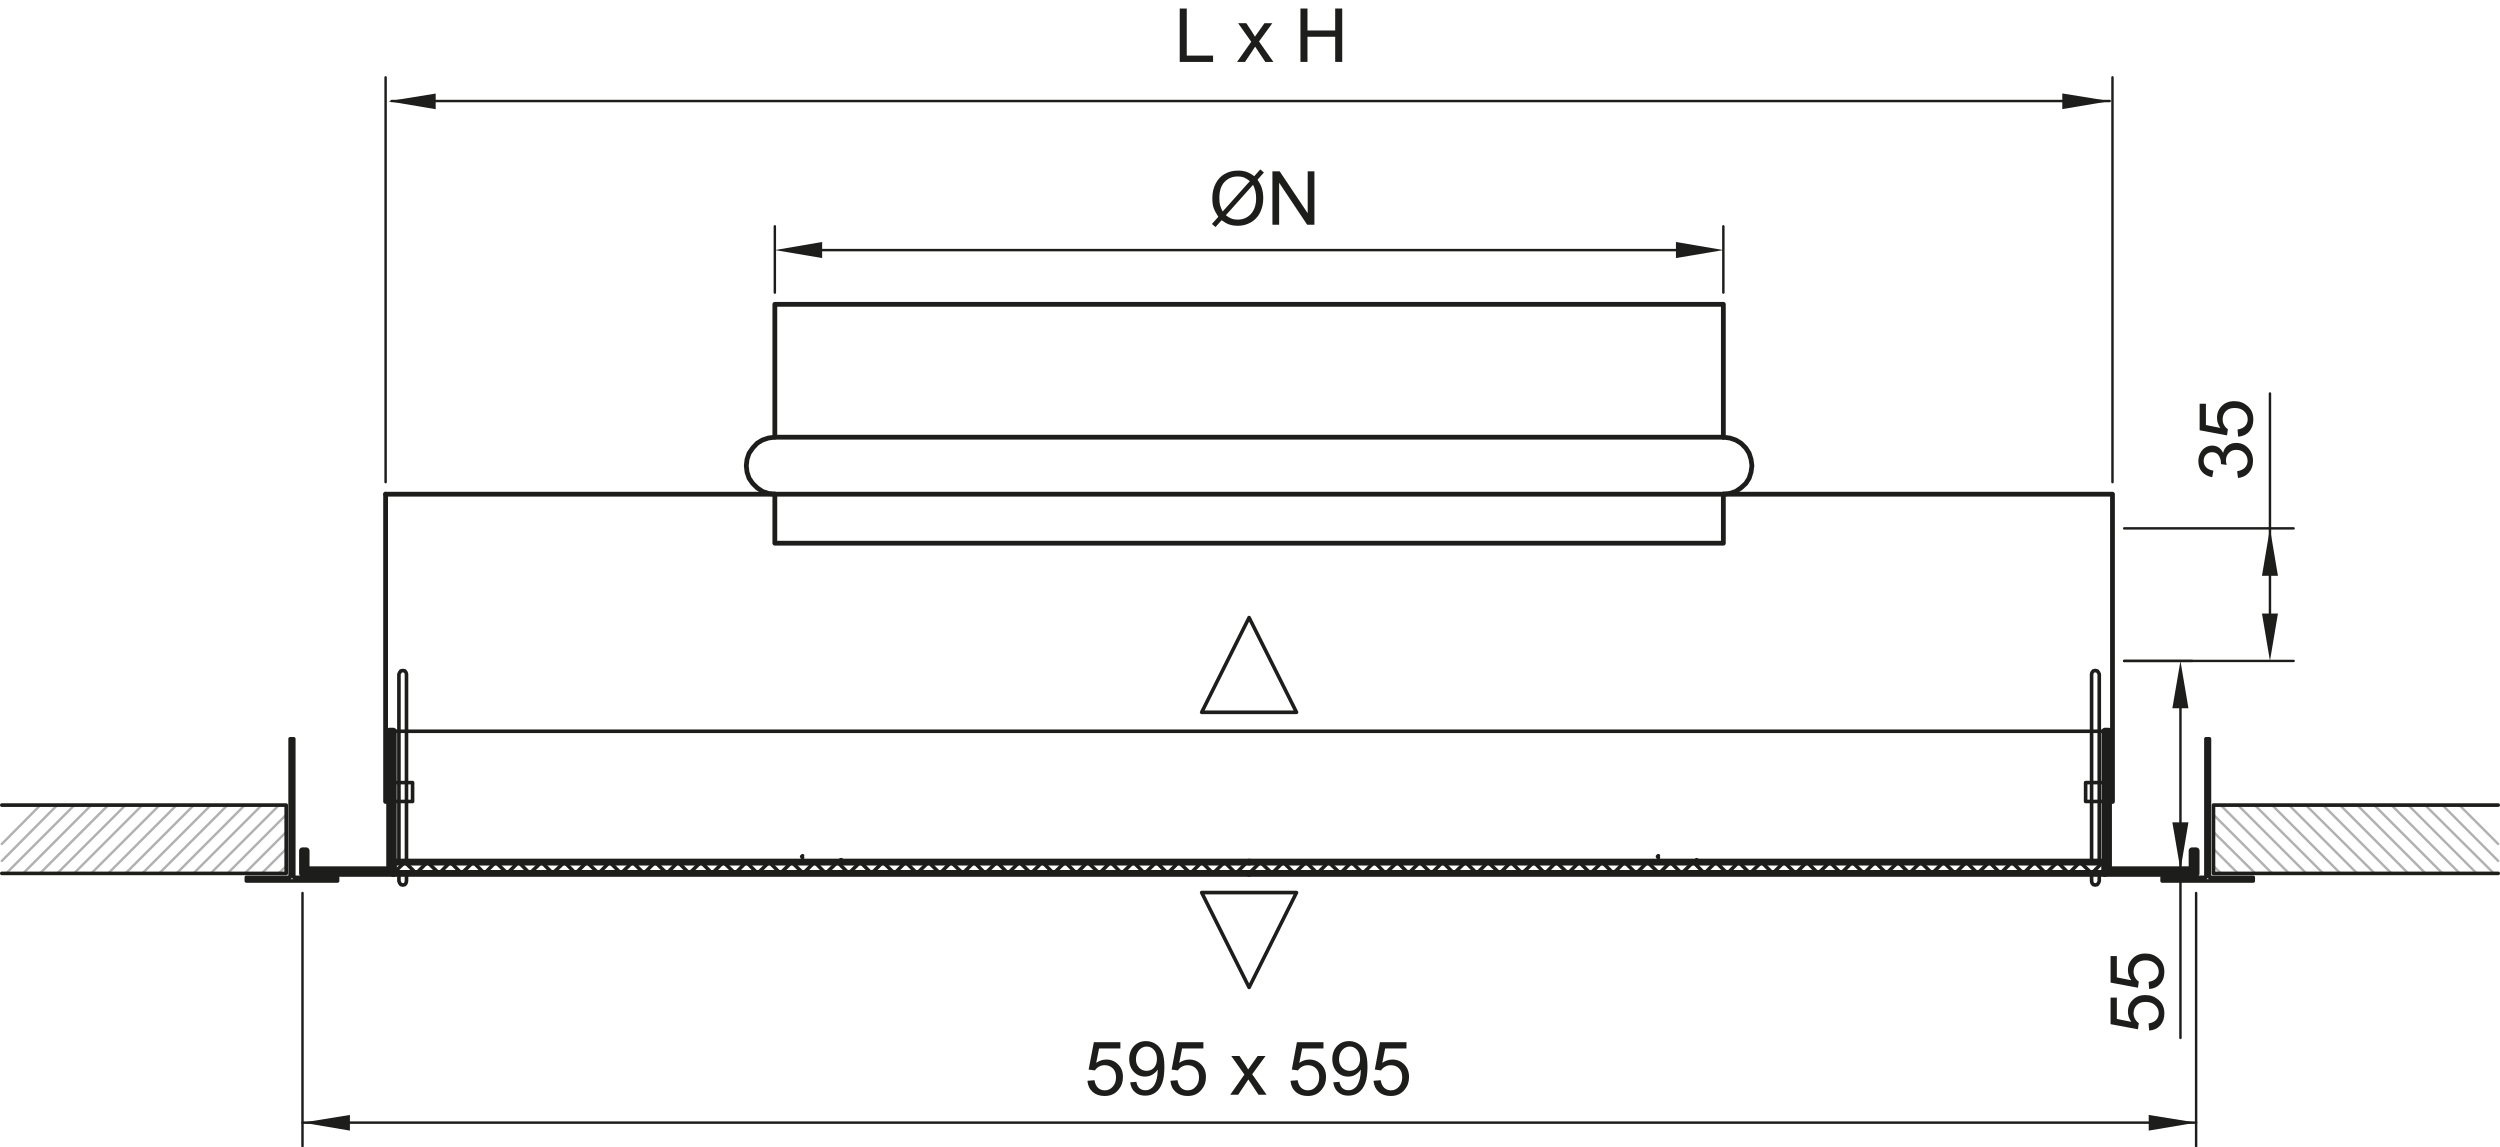 <?xml version="1.0" encoding="UTF-8"?>
<svg id="Layer_1" data-name="Layer 1" xmlns="http://www.w3.org/2000/svg" xmlns:xlink="http://www.w3.org/1999/xlink" viewBox="0 0 234.63 107.69">
  <defs>
    <style>
      .cls-1, .cls-2, .cls-3, .cls-4 {
        stroke: #1d1d1b;
      }

      .cls-1, .cls-2, .cls-3, .cls-4, .cls-5, .cls-6 {
        fill: none;
      }

      .cls-1, .cls-2, .cls-3, .cls-4, .cls-6 {
        stroke-linecap: round;
        stroke-linejoin: round;
      }

      .cls-1, .cls-6 {
        stroke-width: .23px;
      }

      .cls-2 {
        stroke-width: .45px;
      }

      .cls-3 {
        stroke-width: .64px;
      }

      .cls-4 {
        stroke-width: .34px;
      }

      .cls-5, .cls-7 {
        stroke-width: 0px;
      }

      .cls-8 {
        clip-path: url(#clippath-1);
      }

      .cls-9 {
        clip-path: url(#clippath);
      }

      .cls-6 {
        stroke: #b2b1b1;
      }

      .cls-7 {
        fill: #1d1d1b;
      }
    </style>
    <clipPath id="clippath">
      <rect class="cls-5" x=".01" y="0" width="234.62" height="107.68"/>
    </clipPath>
    <clipPath id="clippath-1">
      <rect class="cls-5" x=".01" y="0" width="234.62" height="107.68"/>
    </clipPath>
  </defs>
  <g class="cls-9">
    <line class="cls-1" x1="28.39" y1="105.36" x2="206.11" y2="105.36"/>
    <line class="cls-1" x1="206.11" y1="83.81" x2="206.11" y2="107.58"/>
    <line class="cls-1" x1="28.39" y1="83.81" x2="28.39" y2="107.58"/>
  </g>
  <polyline class="cls-7" points="32.84 104.64 32.84 106.11 28.39 105.36"/>
  <polyline class="cls-7" points="201.66 104.64 201.66 106.11 206.11 105.36"/>
  <line class="cls-1" x1="72.72" y1="27.46" x2="72.72" y2="21.24"/>
  <line class="cls-1" x1="161.74" y1="27.46" x2="161.74" y2="21.24"/>
  <line class="cls-1" x1="77.16" y1="23.47" x2="157.29" y2="23.47"/>
  <polyline class="cls-7" points="77.16 22.71 77.16 24.22 72.72 23.47"/>
  <polyline class="cls-7" points="157.29 22.71 157.29 24.22 161.74 23.47"/>
  <line class="cls-1" x1="36.19" y1="45.25" x2="36.19" y2="7.26"/>
  <line class="cls-1" x1="198.26" y1="45.25" x2="198.26" y2="7.26"/>
  <line class="cls-1" x1="36.75" y1="9.48" x2="198" y2="9.48"/>
  <line class="cls-1" x1="199.36" y1="49.59" x2="215.26" y2="49.59"/>
  <line class="cls-1" x1="199.36" y1="62.03" x2="215.26" y2="62.03"/>
  <line class="cls-1" x1="213.04" y1="36.93" x2="213.04" y2="57.58"/>
  <polyline class="cls-7" points="212.29 54.04 213.79 54.04 213.04 49.59"/>
  <polyline class="cls-7" points="212.29 57.58 213.79 57.58 213.04 62.03"/>
  <line class="cls-1" x1="204.64" y1="66.47" x2="204.64" y2="97.41"/>
  <line class="cls-1" x1="199.36" y1="62.03" x2="205.73" y2="62.03"/>
  <polyline class="cls-7" points="203.88 66.47 205.39 66.47 204.64 62.03"/>
  <polyline class="cls-7" points="203.88 77.18 205.39 77.18 204.64 81.63"/>
  <line class="cls-6" x1="26.14" y1="81.97" x2="26.86" y2="81.29"/>
  <line class="cls-6" x1="24.56" y1="81.97" x2="26.86" y2="79.67"/>
  <line class="cls-6" x1="22.97" y1="81.97" x2="26.86" y2="78.08"/>
  <line class="cls-6" x1="21.35" y1="81.97" x2="26.86" y2="76.46"/>
  <line class="cls-6" x1="19.77" y1="81.97" x2="26.18" y2="75.56"/>
  <line class="cls-6" x1="18.15" y1="81.97" x2="24.56" y2="75.56"/>
  <line class="cls-6" x1="16.57" y1="81.97" x2="22.97" y2="75.56"/>
  <line class="cls-6" x1="14.94" y1="81.97" x2="21.35" y2="75.56"/>
  <line class="cls-6" x1="13.36" y1="81.97" x2="19.77" y2="75.56"/>
  <line class="cls-6" x1="11.78" y1="81.97" x2="18.19" y2="75.56"/>
  <line class="cls-6" x1="10.16" y1="81.97" x2="16.57" y2="75.56"/>
  <line class="cls-6" x1="8.57" y1="81.97" x2="14.98" y2="75.56"/>
  <line class="cls-6" x1="6.95" y1="81.97" x2="13.36" y2="75.56"/>
  <line class="cls-6" x1="5.37" y1="81.97" x2="11.78" y2="75.56"/>
  <line class="cls-6" x1="3.75" y1="81.97" x2="10.16" y2="75.56"/>
  <line class="cls-6" x1="2.17" y1="81.97" x2="8.57" y2="75.56"/>
  <line class="cls-6" x1=".58" y1="81.97" x2="6.99" y2="75.56"/>
  <line class="cls-6" x1=".17" y1="80.8" x2="5.37" y2="75.56"/>
  <line class="cls-6" x1=".17" y1="79.21" x2="3.79" y2="75.56"/>
  <g class="cls-8">
    <polyline class="cls-4" points=".17 75.56 26.86 75.56 26.86 81.97 .17 81.97"/>
    <polygon class="cls-4" points="31.68 82.68 23.12 82.68 23.12 82.34 27.23 82.34 27.23 69.34 27.57 69.34 27.57 82.34 31.68 82.34 31.68 82.68"/>
  </g>
  <line class="cls-6" x1="208.46" y1="81.97" x2="207.74" y2="81.29"/>
  <line class="cls-6" x1="210.04" y1="81.97" x2="207.74" y2="79.67"/>
  <line class="cls-6" x1="211.66" y1="81.97" x2="207.74" y2="78.08"/>
  <line class="cls-6" x1="213.24" y1="81.97" x2="207.74" y2="76.46"/>
  <line class="cls-6" x1="214.83" y1="81.97" x2="208.42" y2="75.56"/>
  <line class="cls-6" x1="216.45" y1="81.97" x2="210.04" y2="75.56"/>
  <line class="cls-6" x1="218.03" y1="81.97" x2="211.62" y2="75.56"/>
  <line class="cls-6" x1="219.65" y1="81.97" x2="213.24" y2="75.56"/>
  <line class="cls-6" x1="221.23" y1="81.97" x2="214.83" y2="75.56"/>
  <line class="cls-6" x1="222.86" y1="81.97" x2="216.41" y2="75.56"/>
  <line class="cls-6" x1="224.44" y1="81.97" x2="218.03" y2="75.56"/>
  <line class="cls-6" x1="226.02" y1="81.97" x2="219.61" y2="75.56"/>
  <line class="cls-6" x1="227.64" y1="81.97" x2="221.23" y2="75.56"/>
  <line class="cls-6" x1="229.23" y1="81.97" x2="222.82" y2="75.56"/>
  <line class="cls-6" x1="230.85" y1="81.97" x2="224.44" y2="75.56"/>
  <line class="cls-6" x1="232.43" y1="81.97" x2="226.02" y2="75.56"/>
  <line class="cls-6" x1="234.05" y1="81.97" x2="227.6" y2="75.56"/>
  <line class="cls-6" x1="234.46" y1="80.8" x2="229.23" y2="75.56"/>
  <line class="cls-6" x1="234.46" y1="79.21" x2="230.81" y2="75.56"/>
  <polyline class="cls-4" points="234.46 75.56 207.74 75.56 207.74 81.97 234.46 81.97"/>
  <polygon class="cls-4" points="211.47 82.68 202.92 82.68 202.92 82.34 207.03 82.34 207.03 69.34 207.36 69.34 207.36 82.34 211.47 82.34 211.47 82.68"/>
  <polygon class="cls-3" points="36.91 68.62 36.91 81.97 28.39 81.97 28.39 79.85 28.73 79.85 28.73 81.63 36.57 81.63 36.57 68.62 36.91 68.62"/>
  <polygon class="cls-3" points="197.55 68.62 197.55 81.97 206.11 81.97 206.11 79.85 205.73 79.85 205.73 81.63 197.89 81.63 197.89 68.62 197.55 68.62"/>
  <polyline class="cls-2" points="72.72 41.03 72.72 28.56 161.74 28.56 161.74 41.03"/>
  <line class="cls-2" x1="161.74" y1="46.38" x2="72.72" y2="46.38"/>
  <polyline class="cls-2" points="161.74 41.03 72.72 41.03 72.11 41.11 71.55 41.3 71.06 41.6 70.64 42.05 70.3 42.54 70.11 43.11 70.04 43.71 70.11 44.31 70.3 44.88 70.64 45.37 71.06 45.78 71.55 46.12 72.11 46.31 72.72 46.38"/>
  <polyline class="cls-2" points="161.74 46.38 161.74 50.98 72.72 50.98 72.72 46.38"/>
  <polyline class="cls-2" points="161.74 46.38 162.35 46.31 162.91 46.12 163.4 45.78 163.85 45.37 164.16 44.88 164.34 44.31 164.42 43.71 164.34 43.11 164.16 42.54 163.85 42.05 163.4 41.6 162.91 41.3 162.35 41.11 161.74 41.03"/>
  <line class="cls-2" x1="36.19" y1="46.38" x2="72.72" y2="46.38"/>
  <line class="cls-2" x1="36.19" y1="46.38" x2="36.19" y2="75.22"/>
  <polyline class="cls-2" points="161.74 46.38 198.26 46.38 198.26 75.22"/>
  <polygon class="cls-4" points="112.78 66.85 121.68 66.85 117.23 57.96 112.78 66.85"/>
  <polygon class="cls-4" points="112.78 83.77 121.68 83.77 117.23 92.67 112.78 83.77"/>
  <line class="cls-4" x1="157.82" y1="80.91" x2="159.22" y2="80.84"/>
  <polyline class="cls-4" points="159.22 80.84 159.25 80.84 159.29 80.76 159.25 80.69 159.22 80.69"/>
  <polyline class="cls-4" points="155.64 80.31 155.56 80.38 155.6 80.46 155.64 80.5"/>
  <line class="cls-4" x1="77.5" y1="80.91" x2="78.9" y2="80.84"/>
  <polyline class="cls-4" points="78.9 80.84 78.97 80.84 78.97 80.69 78.9 80.69"/>
  <polyline class="cls-4" points="75.32 80.31 75.28 80.35 75.24 80.39 75.28 80.46 75.32 80.5"/>
  <line class="cls-4" x1="36.91" y1="68.63" x2="197.55" y2="68.63"/>
  <rect class="cls-4" x="195.74" y="73.45" width="1.81" height="1.77"/>
  <rect class="cls-4" x="36.91" y="73.45" width="1.81" height="1.77"/>
  <line class="cls-3" x1="117.23" y1="81.97" x2="197.55" y2="81.97"/>
  <polyline class="cls-3" points="117.23 80.91 197.55 80.91 197.55 81.97"/>
  <line class="cls-3" x1="36.91" y1="81.97" x2="117.23" y2="81.97"/>
  <line class="cls-3" x1="36.91" y1="80.91" x2="117.23" y2="80.91"/>
  <polyline class="cls-4" points="36.91 81.97 38 80.91 39.06 81.97 40.11 80.91 41.21 81.97 42.26 80.91 43.32 81.97 44.41 80.91 45.47 81.97 46.52 80.91 47.61 81.97 48.67 80.91 49.72 81.97 50.82 80.91 51.87 81.97 52.97 80.91 54.02 81.97 55.08 80.91 56.17 81.97 57.22 80.91 58.28 81.97 59.37 80.91 60.43 81.97 61.49 80.91 62.58 81.97 63.63 80.91 64.69 81.97 65.78 80.91 66.84 81.97 67.89 80.91 68.99 81.97 70.04 80.91 71.1 81.97 72.19 80.91 73.24 81.97 74.3 80.91 75.39 81.97 76.45 80.91 77.5 81.97 78.6 80.91 79.65 81.97 80.74 80.91 81.8 81.97 82.86 80.91 83.95 81.97 85 80.91 86.06 81.97 87.15 80.91 88.21 81.97 89.26 80.91 90.36 81.97 91.41 80.91 92.47 81.97 93.56 80.91 94.61 81.97 95.67 80.91 96.76 81.97 97.82 80.91 98.88 81.97 99.97 80.91 101.02 81.97 102.08 80.91 103.17 81.97 104.23 80.91 105.28 81.97 106.37 80.91 107.43 81.97 108.52 80.91 109.58 81.97 110.63 80.91 111.73 81.97 112.78 80.91 113.84 81.97 114.93 80.91 115.99 81.97 117.04 80.91"/>
  <polyline class="cls-4" points="117.23 81.97 118.29 80.91 119.38 81.97 120.43 80.91 121.49 81.97 122.58 80.91 123.64 81.97 124.69 80.91 125.79 81.97 126.84 80.91 127.9 81.97 128.99 80.91 130.04 81.97 131.14 80.91 132.19 81.97 133.25 80.91 134.34 81.97 135.4 80.91 136.45 81.97 137.54 80.91 138.6 81.97 139.66 80.91 140.75 81.97 141.8 80.91 142.86 81.97 143.95 80.91 145.01 81.97 146.06 80.91 147.16 81.97 148.21 80.91 149.27 81.97 150.36 80.91 151.42 81.97 152.47 80.91 153.56 81.97 154.62 80.91 155.71 81.97 156.77 80.91 157.82 81.97 158.92 80.91 159.97 81.97 161.03 80.91 162.12 81.97 163.18 80.91 164.23 81.97 165.32 80.91 166.38 81.97 167.43 80.91 168.53 81.97 169.58 80.91 170.64 81.97 171.73 80.91 172.79 81.97 173.84 80.91 174.93 81.97 175.99 80.91 177.04 81.97 178.14 80.91 179.19 81.97 180.25 80.91 181.34 81.97 182.4 80.91 183.49 81.97 184.55 80.91 185.6 81.97 186.7 80.91 187.75 81.97 188.81 80.91 189.9 81.97 190.96 80.91 192.01 81.97 193.1 80.91 194.16 81.97 195.21 80.91 196.31 81.97 197.36 80.91"/>
  <line class="cls-3" x1="36.91" y1="80.91" x2="36.91" y2="81.97"/>
  <polyline class="cls-4" points="38.15 80.91 38.15 63.27 38.11 63.12 38 62.97 37.81 62.93 37.62 62.97 37.51 63.12 37.44 63.27 37.44 80.91"/>
  <polyline class="cls-4" points="37.44 81.97 37.44 82.68 37.51 82.87 37.62 83.02 37.81 83.06 38 83.02 38.11 82.87 38.15 82.68 38.15 81.97"/>
  <polyline class="cls-4" points="196.3 81.97 196.3 82.68 196.34 82.87 196.46 83.02 196.64 83.06 196.83 83.02 196.95 82.87 197.02 82.68 197.02 81.97"/>
  <polyline class="cls-4" points="197.02 80.91 197.02 63.27 196.95 63.12 196.83 62.97 196.64 62.93 196.46 62.97 196.34 63.12 196.3 63.27 196.3 80.91"/>
  <g>
    <path class="cls-7" d="M210.04,44.85l-.08-.62c.35-.07.6-.19.75-.36.15-.17.23-.38.23-.62,0-.29-.1-.53-.3-.73-.2-.2-.45-.3-.75-.3s-.52.09-.7.28c-.18.18-.28.42-.28.7,0,.12.02.26.07.43l-.54-.07s0-.07,0-.1c0-.26-.07-.5-.21-.71-.14-.21-.35-.31-.63-.31-.23,0-.41.08-.56.23-.15.15-.22.35-.22.59s.08.44.23.6.38.26.68.31l-.11.62c-.41-.08-.73-.25-.96-.51s-.34-.6-.34-1c0-.27.06-.52.18-.75s.28-.41.48-.53c.2-.12.42-.18.65-.18s.41.06.59.17c.18.12.32.29.42.52.07-.3.21-.53.43-.69.21-.16.48-.25.81-.25.44,0,.81.16,1.11.48.3.32.46.72.46,1.21,0,.44-.13.8-.39,1.1-.26.29-.6.46-1.02.5Z"/>
    <path class="cls-7" d="M210.05,40.96l-.05-.65c.31-.05.55-.16.71-.33.16-.17.24-.38.24-.63,0-.3-.11-.55-.33-.75-.22-.21-.52-.31-.89-.31s-.63.1-.83.3c-.2.2-.3.46-.3.77,0,.2.04.38.14.54.09.16.21.29.35.38l-.08.58-2.57-.48v-2.49h.59v2l1.35.27c-.21-.3-.31-.62-.31-.95,0-.44.15-.81.45-1.11.3-.3.69-.45,1.17-.45s.85.13,1.18.4c.41.32.61.76.61,1.32,0,.46-.13.83-.38,1.12-.25.29-.59.45-1.01.49Z"/>
  </g>
  <g>
    <path class="cls-7" d="M201.7,96.7l-.05-.65c.31-.05.55-.16.71-.33.16-.17.24-.38.24-.63,0-.3-.11-.55-.34-.75-.22-.21-.52-.31-.89-.31s-.63.1-.83.3-.3.46-.3.77c0,.2.05.38.14.54s.21.29.35.38l-.08.58-2.57-.48v-2.49h.59v2l1.35.27c-.21-.3-.31-.62-.31-.95,0-.44.15-.81.46-1.11.3-.3.69-.45,1.17-.45s.85.13,1.18.4c.41.32.61.76.61,1.32,0,.46-.13.83-.38,1.12-.26.29-.59.45-1.02.49Z"/>
    <path class="cls-7" d="M201.7,92.8l-.05-.65c.31-.05.55-.16.71-.33.16-.17.24-.38.24-.63,0-.3-.11-.55-.34-.75-.22-.21-.52-.31-.89-.31s-.63.1-.83.3-.3.46-.3.77c0,.2.05.38.14.54s.21.29.35.38l-.08.58-2.57-.48v-2.49h.59v2l1.35.27c-.21-.3-.31-.62-.31-.95,0-.44.15-.81.46-1.11.3-.3.69-.45,1.17-.45s.85.13,1.18.4c.41.32.61.76.61,1.32,0,.46-.13.83-.38,1.12-.26.29-.59.45-1.02.49Z"/>
  </g>
  <g>
    <path class="cls-7" d="M117.71,16.54l.57-.64.34.29-.6.68c.2.29.33.55.4.77.09.29.14.61.14.96,0,.51-.11.97-.31,1.37s-.5.7-.87.91-.77.31-1.19.31c-.31,0-.6-.04-.85-.13-.2-.07-.42-.2-.69-.39l-.57.64-.34-.29.6-.67c-.22-.34-.37-.63-.45-.87-.08-.24-.11-.53-.11-.87,0-.52.1-.97.31-1.38.21-.4.49-.71.86-.91.37-.21.78-.31,1.24-.31.31,0,.57.04.8.12.23.08.48.22.74.42ZM117.3,17c-.21-.17-.4-.28-.56-.35-.16-.06-.35-.09-.57-.09-.5,0-.91.17-1.24.51-.33.34-.49.84-.49,1.52,0,.26.02.5.08.7.04.15.11.34.23.56l2.55-2.85ZM117.59,17.36l-2.54,2.84c.18.14.34.24.49.3.19.08.4.11.63.11.5,0,.91-.18,1.23-.53s.49-.84.49-1.48c0-.47-.1-.89-.29-1.25Z"/>
    <path class="cls-7" d="M119.42,21.09v-5.01h.68l2.63,3.93v-3.93h.63v5.01h-.68l-2.63-3.94v3.94h-.64Z"/>
  </g>
  <g>
    <path class="cls-7" d="M102.07,101.43l.65-.05c.05.31.16.55.33.71.17.16.38.24.63.24.3,0,.55-.11.75-.34.21-.22.31-.52.31-.89s-.1-.63-.3-.83c-.2-.2-.46-.3-.77-.3-.2,0-.38.05-.54.14s-.28.21-.38.35l-.58-.08.49-2.57h2.49v.59h-2l-.27,1.35c.3-.21.62-.31.95-.31.44,0,.81.15,1.11.46.3.3.45.69.45,1.17s-.13.85-.4,1.18c-.32.41-.76.61-1.32.61-.46,0-.83-.13-1.12-.38-.29-.26-.45-.59-.49-1.02Z"/>
    <path class="cls-7" d="M106.06,101.58l.59-.05c.05.28.15.48.29.6s.32.19.54.19c.19,0,.35-.04.5-.13.14-.09.26-.2.35-.35s.17-.34.23-.59.09-.5.09-.75c0-.03,0-.07,0-.12-.12.2-.29.35-.5.48-.21.12-.44.18-.69.18-.41,0-.77-.15-1.05-.45s-.43-.7-.43-1.19.15-.92.45-1.23c.3-.31.67-.46,1.13-.46.33,0,.62.09.89.26.27.17.48.42.62.75.14.32.21.79.21,1.41s-.07,1.15-.21,1.53c-.14.38-.35.67-.62.87-.27.2-.6.3-.97.3-.39,0-.71-.11-.96-.33s-.4-.52-.45-.92ZM108.58,99.37c0-.35-.09-.63-.28-.84-.19-.21-.41-.31-.68-.31s-.51.11-.71.33c-.2.22-.3.51-.3.87,0,.32.1.58.29.78.19.2.43.3.71.3s.52-.1.7-.3c.18-.2.27-.48.27-.83Z"/>
    <path class="cls-7" d="M109.86,101.43l.65-.05c.05.31.16.55.33.71.17.16.38.24.63.24.3,0,.55-.11.75-.34.21-.22.31-.52.31-.89s-.1-.63-.3-.83c-.2-.2-.46-.3-.77-.3-.2,0-.38.05-.54.14s-.28.21-.38.35l-.58-.08.49-2.57h2.49v.59h-2l-.27,1.35c.3-.21.62-.31.95-.31.44,0,.81.15,1.11.46.3.3.45.69.45,1.17s-.13.85-.4,1.18c-.32.41-.76.61-1.32.61-.46,0-.83-.13-1.12-.38-.29-.26-.45-.59-.49-1.02Z"/>
    <path class="cls-7" d="M115.46,102.74l1.33-1.89-1.23-1.74h.77l.56.85c.1.16.19.3.25.41.1-.15.19-.28.28-.4l.61-.86h.74l-1.25,1.71,1.35,1.92h-.76l-.75-1.13-.2-.3-.95,1.43h-.75Z"/>
    <path class="cls-7" d="M121.14,101.43l.65-.05c.05.31.16.55.33.71.17.16.38.24.63.24.3,0,.55-.11.75-.34.21-.22.31-.52.31-.89s-.1-.63-.3-.83-.46-.3-.77-.3c-.2,0-.38.05-.54.14s-.29.21-.38.35l-.58-.08.48-2.57h2.49v.59h-2l-.27,1.35c.3-.21.62-.31.95-.31.44,0,.81.15,1.11.46.3.3.45.69.45,1.17s-.13.85-.4,1.18c-.32.41-.76.61-1.32.61-.46,0-.83-.13-1.12-.38-.29-.26-.45-.59-.49-1.02Z"/>
    <path class="cls-7" d="M125.12,101.58l.59-.05c.05.28.15.48.29.6.14.12.32.19.54.19.19,0,.35-.04.5-.13.14-.09.26-.2.35-.35s.17-.34.23-.59c.06-.25.09-.5.09-.75,0-.03,0-.07,0-.12-.12.2-.29.35-.5.48s-.44.18-.69.18c-.41,0-.77-.15-1.05-.45s-.43-.7-.43-1.19.15-.92.45-1.23.67-.46,1.13-.46c.33,0,.62.09.89.26.27.17.48.42.62.75.14.32.21.79.21,1.41s-.07,1.15-.21,1.53c-.14.38-.35.67-.62.87s-.6.3-.97.3c-.39,0-.71-.11-.96-.33-.25-.22-.4-.52-.45-.92ZM127.64,99.37c0-.35-.09-.63-.28-.84-.19-.21-.41-.31-.68-.31s-.51.11-.71.33c-.2.22-.3.51-.3.87,0,.32.1.58.29.78s.43.3.71.3.52-.1.7-.3.28-.48.28-.83Z"/>
    <path class="cls-7" d="M128.93,101.43l.65-.05c.05.31.16.55.33.71.17.16.38.24.63.24.3,0,.55-.11.75-.34.21-.22.31-.52.31-.89s-.1-.63-.3-.83-.46-.3-.77-.3c-.2,0-.38.05-.54.14s-.29.21-.38.35l-.58-.08.48-2.57h2.49v.59h-2l-.27,1.35c.3-.21.62-.31.95-.31.44,0,.81.15,1.11.46.3.3.45.69.45,1.17s-.13.85-.4,1.18c-.32.41-.76.61-1.32.61-.46,0-.83-.13-1.12-.38-.29-.26-.45-.59-.49-1.02Z"/>
  </g>
  <polyline class="cls-7" points="40.89 8.78 40.89 10.25 36.44 9.5"/>
  <polyline class="cls-7" points="193.55 8.77 193.55 10.24 198 9.49"/>
  <g>
    <path class="cls-7" d="M110.72,5.81V.8h.66v4.42h2.47v.59h-3.13Z"/>
    <path class="cls-7" d="M116.1,5.81l1.33-1.89-1.23-1.74h.77l.56.85c.1.16.19.3.25.41.1-.15.19-.28.28-.4l.61-.86h.74l-1.25,1.71,1.35,1.92h-.76l-.75-1.13-.2-.3-.95,1.43h-.75Z"/>
    <path class="cls-7" d="M122.05,5.81V.8h.66v2.06h2.6V.8h.66v5.01h-.66v-2.36h-2.6v2.36h-.66Z"/>
  </g>
</svg>